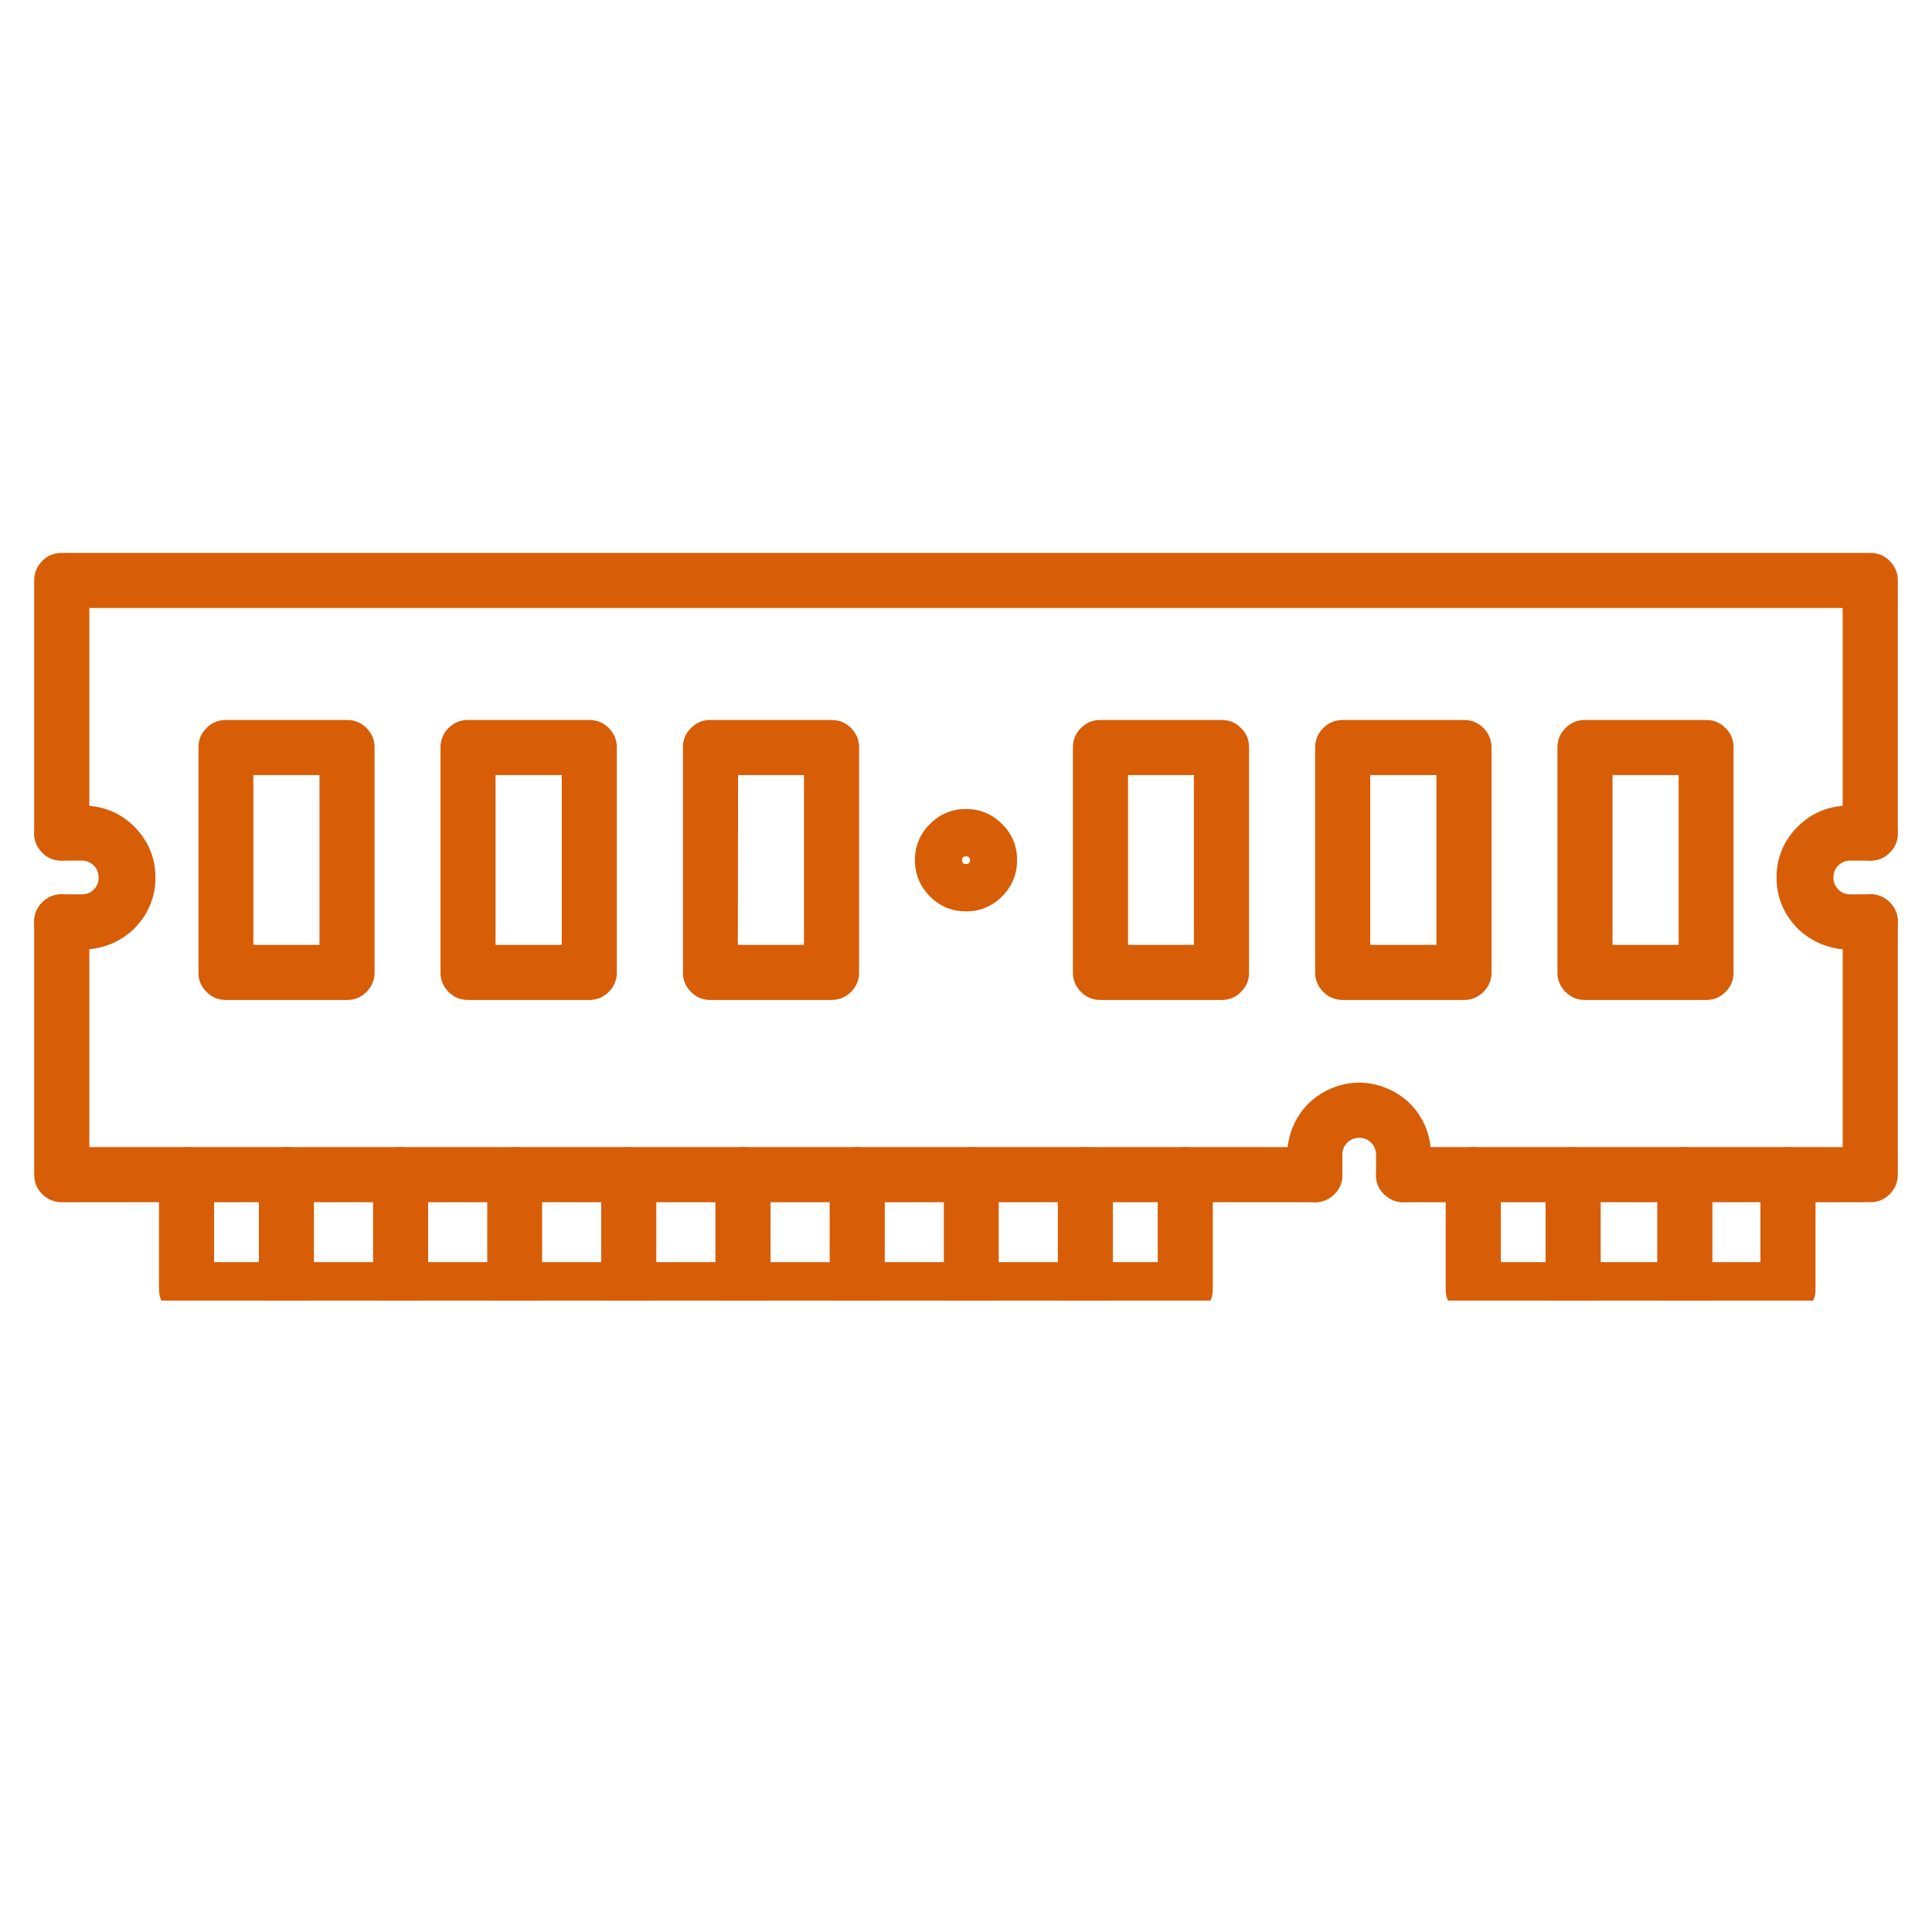 <svg xmlns="http://www.w3.org/2000/svg" xmlns:xlink="http://www.w3.org/1999/xlink" width="40" zoomAndPan="magnify" viewBox="0 0 30 30" height="40" preserveAspectRatio="xMidYMid meet" version="1.0"><defs><clipPath id="8edcaec32b"><path d="M 0.484 8.582 L 29.516 8.582 L 29.516 14 L 0.484 14 Z M 0.484 8.582 " clip-rule="nonzero"/></clipPath><clipPath id="fada63402a"><path d="M 0.484 13 L 21 13 L 21 19 L 0.484 19 Z M 0.484 13 " clip-rule="nonzero"/></clipPath><clipPath id="2d02727c27"><path d="M 21 13 L 29.516 13 L 29.516 19 L 21 19 Z M 21 13 " clip-rule="nonzero"/></clipPath><clipPath id="54b2a81a85"><path d="M 4 17 L 5 17 L 5 20.195 L 4 20.195 Z M 4 17 " clip-rule="nonzero"/></clipPath><clipPath id="f4782b915f"><path d="M 5 17 L 7 17 L 7 20.195 L 5 20.195 Z M 5 17 " clip-rule="nonzero"/></clipPath><clipPath id="0ca2dba1da"><path d="M 7 17 L 9 17 L 9 20.195 L 7 20.195 Z M 7 17 " clip-rule="nonzero"/></clipPath><clipPath id="27f071e7c8"><path d="M 9 17 L 11 17 L 11 20.195 L 9 20.195 Z M 9 17 " clip-rule="nonzero"/></clipPath><clipPath id="49b3b8fe44"><path d="M 11 17 L 12 17 L 12 20.195 L 11 20.195 Z M 11 17 " clip-rule="nonzero"/></clipPath><clipPath id="1c33dffdae"><path d="M 12 17 L 14 17 L 14 20.195 L 12 20.195 Z M 12 17 " clip-rule="nonzero"/></clipPath><clipPath id="4e09a3df26"><path d="M 14 17 L 16 17 L 16 20.195 L 14 20.195 Z M 14 17 " clip-rule="nonzero"/></clipPath><clipPath id="dd7379757f"><path d="M 16 17 L 18 17 L 18 20.195 L 16 20.195 Z M 16 17 " clip-rule="nonzero"/></clipPath><clipPath id="ab4fd683cd"><path d="M 2 17 L 19 17 L 19 20.195 L 2 20.195 Z M 2 17 " clip-rule="nonzero"/></clipPath><clipPath id="548a4856d7"><path d="M 24 17 L 25 17 L 25 20.195 L 24 20.195 Z M 24 17 " clip-rule="nonzero"/></clipPath><clipPath id="af1624f7cf"><path d="M 25 17 L 27 17 L 27 20.195 L 25 20.195 Z M 25 17 " clip-rule="nonzero"/></clipPath><clipPath id="8a0b39af24"><path d="M 22 17 L 29 17 L 29 20.195 L 22 20.195 Z M 22 17 " clip-rule="nonzero"/></clipPath><clipPath id="ea72bed818"><path d="M 0.484 12 L 3 12 L 3 15 L 0.484 15 Z M 0.484 12 " clip-rule="nonzero"/></clipPath><clipPath id="ae569f2ef8"><path d="M 27 12 L 29.516 12 L 29.516 15 L 27 15 Z M 27 12 " clip-rule="nonzero"/></clipPath></defs><g clip-path="url(#8edcaec32b)"><path fill="#d75d07" d="M 29.043 13.363 C 28.926 13.363 28.824 13.324 28.738 13.238 C 28.656 13.156 28.613 13.055 28.613 12.938 L 28.613 9.441 L 1.387 9.441 L 1.387 12.938 C 1.387 13.055 1.344 13.156 1.262 13.238 C 1.176 13.324 1.074 13.363 0.957 13.363 C 0.84 13.363 0.738 13.324 0.656 13.238 C 0.574 13.156 0.531 13.055 0.531 12.938 L 0.531 9.012 C 0.531 8.895 0.574 8.793 0.656 8.711 C 0.738 8.625 0.84 8.586 0.957 8.586 L 29.043 8.586 C 29.16 8.586 29.262 8.625 29.344 8.711 C 29.426 8.793 29.469 8.895 29.469 9.012 L 29.469 12.938 C 29.469 13.055 29.426 13.156 29.344 13.238 C 29.262 13.324 29.16 13.363 29.043 13.363 Z M 29.043 13.363 " fill-opacity="1" fill-rule="nonzero"/></g><g clip-path="url(#fada63402a)"><path fill="#d75d07" d="M 20.418 18.668 L 0.957 18.668 C 0.84 18.668 0.738 18.625 0.656 18.543 C 0.574 18.461 0.531 18.359 0.531 18.242 L 0.531 14.312 C 0.531 14.195 0.574 14.094 0.656 14.012 C 0.738 13.93 0.84 13.887 0.957 13.887 C 1.074 13.887 1.176 13.93 1.262 14.012 C 1.344 14.094 1.387 14.195 1.387 14.312 L 1.387 17.812 L 20.418 17.812 C 20.535 17.812 20.637 17.855 20.719 17.938 C 20.801 18.023 20.844 18.125 20.844 18.242 C 20.844 18.359 20.801 18.461 20.719 18.543 C 20.637 18.625 20.535 18.668 20.418 18.668 Z M 20.418 18.668 " fill-opacity="1" fill-rule="nonzero"/></g><g clip-path="url(#2d02727c27)"><path fill="#d75d07" d="M 29.043 18.668 L 21.793 18.668 C 21.676 18.668 21.574 18.625 21.492 18.543 C 21.406 18.461 21.367 18.359 21.367 18.242 C 21.367 18.125 21.406 18.023 21.492 17.938 C 21.574 17.855 21.676 17.812 21.793 17.812 L 28.613 17.812 L 28.613 14.312 C 28.613 14.195 28.656 14.094 28.738 14.012 C 28.824 13.93 28.926 13.887 29.043 13.887 C 29.16 13.887 29.262 13.93 29.344 14.012 C 29.426 14.094 29.469 14.195 29.469 14.312 L 29.469 18.242 C 29.469 18.359 29.426 18.461 29.344 18.543 C 29.262 18.625 29.16 18.668 29.043 18.668 Z M 29.043 18.668 " fill-opacity="1" fill-rule="nonzero"/></g><g clip-path="url(#54b2a81a85)"><path fill="#d75d07" d="M 4.449 20.449 C 4.328 20.449 4.23 20.406 4.145 20.324 C 4.062 20.238 4.02 20.141 4.02 20.02 L 4.02 18.242 C 4.02 18.125 4.062 18.023 4.145 17.938 C 4.23 17.855 4.328 17.812 4.449 17.812 C 4.566 17.812 4.668 17.855 4.75 17.938 C 4.832 18.023 4.875 18.125 4.875 18.242 L 4.875 20.023 C 4.875 20.141 4.832 20.242 4.75 20.324 C 4.664 20.406 4.566 20.449 4.449 20.449 Z M 4.449 20.449 " fill-opacity="1" fill-rule="nonzero"/></g><g clip-path="url(#f4782b915f)"><path fill="#d75d07" d="M 6.219 20.449 C 6.102 20.449 6 20.406 5.918 20.324 C 5.836 20.238 5.793 20.141 5.793 20.02 L 5.793 18.242 C 5.793 18.125 5.836 18.023 5.918 17.938 C 6 17.855 6.102 17.812 6.219 17.812 C 6.34 17.812 6.438 17.855 6.523 17.938 C 6.605 18.023 6.648 18.125 6.648 18.242 L 6.648 20.023 C 6.648 20.141 6.605 20.242 6.523 20.324 C 6.438 20.406 6.336 20.449 6.219 20.449 Z M 6.219 20.449 " fill-opacity="1" fill-rule="nonzero"/></g><g clip-path="url(#0ca2dba1da)"><path fill="#d75d07" d="M 7.992 20.449 C 7.875 20.449 7.773 20.406 7.691 20.324 C 7.605 20.238 7.566 20.141 7.566 20.02 L 7.566 18.242 C 7.566 18.125 7.605 18.023 7.691 17.938 C 7.773 17.855 7.875 17.812 7.992 17.812 C 8.109 17.812 8.211 17.855 8.293 17.938 C 8.379 18.023 8.418 18.125 8.418 18.242 L 8.418 20.023 C 8.418 20.141 8.379 20.242 8.293 20.324 C 8.211 20.406 8.109 20.449 7.992 20.449 Z M 7.992 20.449 " fill-opacity="1" fill-rule="nonzero"/></g><g clip-path="url(#27f071e7c8)"><path fill="#d75d07" d="M 9.766 20.449 C 9.648 20.449 9.547 20.406 9.461 20.324 C 9.379 20.238 9.336 20.141 9.336 20.02 L 9.336 18.242 C 9.336 18.125 9.379 18.023 9.461 17.938 C 9.547 17.855 9.648 17.812 9.766 17.812 C 9.883 17.812 9.984 17.855 10.066 17.938 C 10.152 18.023 10.191 18.125 10.191 18.242 L 10.191 20.023 C 10.191 20.141 10.148 20.242 10.066 20.324 C 9.984 20.406 9.883 20.449 9.766 20.449 Z M 9.766 20.449 " fill-opacity="1" fill-rule="nonzero"/></g><g clip-path="url(#49b3b8fe44)"><path fill="#d75d07" d="M 11.539 20.449 C 11.418 20.449 11.32 20.406 11.234 20.324 C 11.152 20.238 11.109 20.141 11.109 20.02 L 11.109 18.242 C 11.109 18.125 11.152 18.023 11.234 17.938 C 11.32 17.855 11.418 17.812 11.539 17.812 C 11.656 17.812 11.758 17.855 11.84 17.938 C 11.922 18.023 11.965 18.125 11.965 18.242 L 11.965 20.023 C 11.965 20.141 11.922 20.242 11.84 20.324 C 11.754 20.406 11.656 20.449 11.539 20.449 Z M 11.539 20.449 " fill-opacity="1" fill-rule="nonzero"/></g><g clip-path="url(#1c33dffdae)"><path fill="#d75d07" d="M 13.309 20.449 C 13.191 20.449 13.09 20.406 13.008 20.324 C 12.926 20.238 12.883 20.141 12.883 20.02 L 12.883 18.242 C 12.883 18.125 12.926 18.023 13.008 17.938 C 13.09 17.855 13.191 17.812 13.309 17.812 C 13.426 17.812 13.527 17.855 13.613 17.938 C 13.695 18.023 13.738 18.125 13.738 18.242 L 13.738 20.023 C 13.738 20.141 13.695 20.242 13.609 20.324 C 13.527 20.406 13.426 20.449 13.309 20.449 Z M 13.309 20.449 " fill-opacity="1" fill-rule="nonzero"/></g><g clip-path="url(#4e09a3df26)"><path fill="#d75d07" d="M 15.082 20.449 C 14.965 20.449 14.863 20.406 14.781 20.324 C 14.695 20.238 14.656 20.141 14.656 20.02 L 14.656 18.242 C 14.656 18.125 14.695 18.023 14.781 17.938 C 14.863 17.855 14.965 17.812 15.082 17.812 C 15.199 17.812 15.301 17.855 15.383 17.938 C 15.469 18.023 15.508 18.125 15.508 18.242 L 15.508 20.023 C 15.508 20.141 15.465 20.242 15.383 20.324 C 15.301 20.406 15.199 20.449 15.082 20.449 Z M 15.082 20.449 " fill-opacity="1" fill-rule="nonzero"/></g><g clip-path="url(#dd7379757f)"><path fill="#d75d07" d="M 16.855 20.449 C 16.734 20.449 16.637 20.406 16.551 20.324 C 16.469 20.238 16.426 20.141 16.426 20.02 L 16.426 18.242 C 16.426 18.125 16.469 18.023 16.551 17.938 C 16.637 17.855 16.734 17.812 16.855 17.812 C 16.973 17.812 17.074 17.855 17.156 17.938 C 17.238 18.023 17.281 18.125 17.281 18.242 L 17.281 20.023 C 17.281 20.141 17.238 20.242 17.156 20.324 C 17.074 20.406 16.973 20.449 16.855 20.449 Z M 16.855 20.449 " fill-opacity="1" fill-rule="nonzero"/></g><g clip-path="url(#ab4fd683cd)"><path fill="#d75d07" d="M 18.406 20.449 L 2.898 20.449 C 2.781 20.449 2.68 20.406 2.594 20.324 C 2.512 20.238 2.469 20.141 2.469 20.02 L 2.469 18.242 C 2.469 18.125 2.512 18.023 2.594 17.938 C 2.68 17.855 2.781 17.812 2.898 17.812 C 3.016 17.812 3.117 17.855 3.199 17.938 C 3.285 18.023 3.324 18.125 3.324 18.242 L 3.324 19.598 L 17.977 19.598 L 17.977 18.242 C 17.977 18.125 18.02 18.023 18.102 17.938 C 18.188 17.855 18.285 17.812 18.406 17.812 C 18.523 17.812 18.625 17.855 18.707 17.938 C 18.789 18.023 18.832 18.125 18.832 18.242 L 18.832 20.023 C 18.832 20.141 18.789 20.242 18.707 20.324 C 18.621 20.406 18.523 20.449 18.406 20.449 Z M 18.406 20.449 " fill-opacity="1" fill-rule="nonzero"/></g><g clip-path="url(#548a4856d7)"><path fill="#d75d07" d="M 24.43 20.449 C 24.312 20.449 24.211 20.406 24.125 20.324 C 24.043 20.238 24 20.141 24 20.02 L 24 18.242 C 24 18.125 24.043 18.023 24.125 17.938 C 24.211 17.855 24.312 17.812 24.43 17.812 C 24.547 17.812 24.648 17.855 24.73 17.938 C 24.816 18.023 24.855 18.125 24.855 18.242 L 24.855 20.023 C 24.855 20.141 24.812 20.242 24.73 20.324 C 24.648 20.406 24.547 20.449 24.43 20.449 Z M 24.43 20.449 " fill-opacity="1" fill-rule="nonzero"/></g><g clip-path="url(#af1624f7cf)"><path fill="#d75d07" d="M 26.164 20.449 C 26.047 20.449 25.945 20.406 25.859 20.324 C 25.777 20.238 25.734 20.141 25.734 20.02 L 25.734 18.242 C 25.734 18.125 25.777 18.023 25.859 17.938 C 25.945 17.855 26.047 17.812 26.164 17.812 C 26.281 17.812 26.383 17.855 26.465 17.938 C 26.551 18.023 26.59 18.125 26.59 18.242 L 26.59 20.023 C 26.59 20.141 26.547 20.242 26.465 20.324 C 26.383 20.406 26.281 20.449 26.164 20.449 Z M 26.164 20.449 " fill-opacity="1" fill-rule="nonzero"/></g><g clip-path="url(#8a0b39af24)"><path fill="#d75d07" d="M 27.762 20.449 L 22.875 20.449 C 22.758 20.449 22.656 20.406 22.574 20.324 C 22.488 20.238 22.449 20.141 22.449 20.02 L 22.449 18.242 C 22.449 18.125 22.488 18.023 22.574 17.938 C 22.656 17.855 22.758 17.812 22.875 17.812 C 22.992 17.812 23.094 17.855 23.18 17.938 C 23.262 18.023 23.305 18.125 23.305 18.242 L 23.305 19.598 L 27.336 19.598 L 27.336 18.242 C 27.336 18.125 27.379 18.023 27.461 17.938 C 27.547 17.855 27.645 17.812 27.766 17.812 C 27.883 17.812 27.984 17.855 28.066 17.938 C 28.148 18.023 28.191 18.125 28.191 18.242 L 28.191 20.023 C 28.191 20.141 28.148 20.242 28.066 20.324 C 27.98 20.406 27.879 20.449 27.762 20.449 Z M 27.762 20.449 " fill-opacity="1" fill-rule="nonzero"/></g><path fill="#d75d07" d="M 18.969 15.527 L 17.09 15.527 C 16.969 15.527 16.871 15.488 16.785 15.402 C 16.703 15.32 16.66 15.219 16.66 15.102 L 16.66 11.605 C 16.66 11.488 16.703 11.387 16.785 11.305 C 16.871 11.219 16.969 11.18 17.09 11.18 L 18.969 11.18 C 19.086 11.18 19.188 11.219 19.27 11.305 C 19.355 11.387 19.395 11.488 19.395 11.605 L 19.395 15.102 C 19.395 15.219 19.355 15.32 19.27 15.402 C 19.188 15.488 19.086 15.527 18.969 15.527 Z M 17.516 14.672 L 18.539 14.672 L 18.539 12.035 L 17.516 12.035 Z M 17.516 14.672 " fill-opacity="1" fill-rule="nonzero"/><path fill="#d75d07" d="M 22.73 15.527 L 20.852 15.527 C 20.734 15.527 20.633 15.488 20.547 15.402 C 20.465 15.32 20.422 15.219 20.422 15.102 L 20.422 11.605 C 20.422 11.488 20.465 11.387 20.547 11.305 C 20.633 11.219 20.734 11.18 20.852 11.18 L 22.73 11.18 C 22.852 11.18 22.949 11.219 23.035 11.305 C 23.117 11.387 23.16 11.488 23.16 11.605 L 23.16 15.102 C 23.16 15.219 23.117 15.32 23.035 15.402 C 22.949 15.488 22.852 15.527 22.73 15.527 Z M 21.277 14.672 L 22.305 14.672 L 22.305 12.035 L 21.277 12.035 Z M 21.277 14.672 " fill-opacity="1" fill-rule="nonzero"/><path fill="#d75d07" d="M 26.492 15.527 L 24.613 15.527 C 24.492 15.527 24.395 15.488 24.309 15.402 C 24.227 15.32 24.184 15.219 24.184 15.102 L 24.184 11.605 C 24.184 11.488 24.227 11.387 24.309 11.305 C 24.395 11.219 24.492 11.18 24.613 11.18 L 26.492 11.18 C 26.609 11.18 26.711 11.219 26.793 11.305 C 26.879 11.387 26.918 11.488 26.918 11.605 L 26.918 15.102 C 26.918 15.219 26.879 15.32 26.793 15.402 C 26.711 15.488 26.609 15.527 26.492 15.527 Z M 25.039 14.672 L 26.066 14.672 L 26.066 12.035 L 25.039 12.035 Z M 25.039 14.672 " fill-opacity="1" fill-rule="nonzero"/><path fill="#d75d07" d="M 5.387 15.527 L 3.508 15.527 C 3.391 15.527 3.289 15.488 3.207 15.402 C 3.121 15.32 3.082 15.219 3.082 15.102 L 3.082 11.605 C 3.082 11.488 3.121 11.387 3.207 11.305 C 3.289 11.219 3.391 11.18 3.508 11.18 L 5.387 11.18 C 5.508 11.18 5.605 11.219 5.691 11.305 C 5.773 11.387 5.816 11.488 5.816 11.605 L 5.816 15.102 C 5.816 15.219 5.773 15.32 5.691 15.402 C 5.605 15.488 5.508 15.527 5.387 15.527 Z M 3.934 14.672 L 4.961 14.672 L 4.961 12.035 L 3.934 12.035 Z M 3.934 14.672 " fill-opacity="1" fill-rule="nonzero"/><path fill="#d75d07" d="M 9.148 15.527 L 7.27 15.527 C 7.148 15.527 7.051 15.488 6.965 15.402 C 6.883 15.32 6.84 15.219 6.84 15.102 L 6.84 11.605 C 6.84 11.488 6.883 11.387 6.965 11.305 C 7.051 11.219 7.148 11.18 7.27 11.18 L 9.148 11.18 C 9.266 11.18 9.367 11.219 9.453 11.305 C 9.535 11.387 9.578 11.488 9.578 11.605 L 9.578 15.102 C 9.578 15.219 9.535 15.32 9.453 15.402 C 9.367 15.488 9.266 15.527 9.148 15.527 Z M 7.695 14.672 L 8.723 14.672 L 8.723 12.035 L 7.695 12.035 Z M 7.695 14.672 " fill-opacity="1" fill-rule="nonzero"/><path fill="#d75d07" d="M 12.91 15.527 L 11.031 15.527 C 10.914 15.527 10.812 15.488 10.73 15.402 C 10.645 15.32 10.605 15.219 10.605 15.102 L 10.605 11.605 C 10.605 11.488 10.645 11.387 10.73 11.305 C 10.812 11.219 10.914 11.18 11.031 11.18 L 12.91 11.18 C 13.031 11.18 13.129 11.219 13.215 11.305 C 13.297 11.387 13.34 11.488 13.34 11.605 L 13.34 15.102 C 13.34 15.219 13.297 15.32 13.215 15.402 C 13.129 15.488 13.027 15.527 12.91 15.527 Z M 11.457 14.672 L 12.484 14.672 L 12.484 12.035 L 11.461 12.035 Z M 11.457 14.672 " fill-opacity="1" fill-rule="nonzero"/><g clip-path="url(#ea72bed818)"><path fill="#d75d07" d="M 1.273 14.742 L 0.957 14.742 C 0.84 14.742 0.738 14.699 0.656 14.617 C 0.574 14.531 0.531 14.434 0.531 14.312 C 0.531 14.195 0.574 14.094 0.656 14.012 C 0.738 13.93 0.84 13.887 0.957 13.887 L 1.273 13.887 C 1.344 13.887 1.406 13.863 1.457 13.812 C 1.508 13.762 1.531 13.699 1.531 13.625 C 1.531 13.555 1.508 13.492 1.457 13.441 C 1.406 13.391 1.344 13.363 1.273 13.363 L 0.957 13.363 C 0.84 13.363 0.738 13.324 0.656 13.238 C 0.574 13.156 0.531 13.055 0.531 12.938 C 0.531 12.82 0.574 12.719 0.656 12.637 C 0.738 12.551 0.84 12.512 0.957 12.512 L 1.273 12.512 C 1.422 12.508 1.566 12.531 1.707 12.586 C 1.848 12.641 1.969 12.723 2.078 12.828 C 2.184 12.934 2.27 13.055 2.328 13.191 C 2.387 13.332 2.414 13.477 2.414 13.625 C 2.414 13.777 2.387 13.922 2.328 14.059 C 2.27 14.199 2.184 14.32 2.078 14.426 C 1.969 14.527 1.848 14.609 1.707 14.664 C 1.566 14.719 1.422 14.746 1.273 14.742 Z M 1.273 14.742 " fill-opacity="1" fill-rule="nonzero"/></g><g clip-path="url(#ae569f2ef8)"><path fill="#d75d07" d="M 29.043 14.742 L 28.727 14.742 C 28.578 14.746 28.434 14.719 28.293 14.664 C 28.152 14.609 28.031 14.527 27.922 14.426 C 27.816 14.32 27.73 14.199 27.672 14.059 C 27.613 13.922 27.586 13.777 27.586 13.625 C 27.586 13.477 27.613 13.332 27.672 13.191 C 27.73 13.055 27.816 12.934 27.922 12.828 C 28.031 12.723 28.152 12.641 28.293 12.586 C 28.434 12.531 28.578 12.508 28.727 12.512 L 29.043 12.512 C 29.16 12.512 29.262 12.551 29.344 12.637 C 29.426 12.719 29.469 12.82 29.469 12.938 C 29.469 13.055 29.426 13.156 29.344 13.238 C 29.262 13.324 29.16 13.363 29.043 13.363 L 28.727 13.363 C 28.656 13.363 28.594 13.391 28.543 13.441 C 28.492 13.492 28.469 13.555 28.469 13.625 C 28.469 13.699 28.492 13.758 28.543 13.809 C 28.594 13.863 28.656 13.887 28.727 13.887 L 29.043 13.887 C 29.16 13.887 29.262 13.93 29.344 14.012 C 29.426 14.094 29.469 14.195 29.469 14.312 C 29.469 14.434 29.426 14.531 29.344 14.617 C 29.262 14.699 29.16 14.742 29.043 14.742 Z M 29.043 14.742 " fill-opacity="1" fill-rule="nonzero"/></g><path fill="#d75d07" d="M 21.793 18.668 C 21.676 18.668 21.574 18.625 21.492 18.543 C 21.406 18.461 21.367 18.359 21.367 18.242 L 21.367 17.926 C 21.367 17.855 21.34 17.793 21.289 17.742 C 21.238 17.691 21.176 17.668 21.105 17.668 C 21.035 17.668 20.973 17.691 20.922 17.742 C 20.871 17.793 20.844 17.855 20.844 17.926 L 20.844 18.242 C 20.844 18.359 20.805 18.461 20.719 18.543 C 20.637 18.625 20.535 18.668 20.418 18.668 C 20.301 18.668 20.199 18.625 20.113 18.543 C 20.031 18.461 19.988 18.359 19.988 18.242 L 19.988 17.926 C 19.988 17.781 20.02 17.637 20.074 17.5 C 20.133 17.363 20.211 17.242 20.316 17.137 C 20.422 17.035 20.543 16.953 20.68 16.898 C 20.816 16.84 20.957 16.812 21.105 16.812 C 21.254 16.812 21.395 16.84 21.531 16.898 C 21.668 16.953 21.789 17.035 21.895 17.137 C 22 17.242 22.078 17.363 22.137 17.5 C 22.191 17.637 22.219 17.781 22.219 17.926 L 22.219 18.242 C 22.219 18.359 22.18 18.461 22.094 18.543 C 22.012 18.625 21.91 18.668 21.793 18.668 Z M 21.793 18.668 " fill-opacity="1" fill-rule="nonzero"/><path fill="#d75d07" d="M 15 14.152 C 14.781 14.152 14.594 14.074 14.438 13.918 C 14.285 13.762 14.207 13.574 14.207 13.355 C 14.207 13.137 14.285 12.949 14.438 12.797 C 14.594 12.641 14.781 12.562 15 12.562 C 15.219 12.562 15.406 12.641 15.562 12.797 C 15.715 12.949 15.793 13.137 15.793 13.355 C 15.793 13.574 15.715 13.762 15.562 13.918 C 15.406 14.074 15.219 14.152 15 14.152 Z M 15 13.297 C 14.961 13.297 14.938 13.316 14.938 13.355 C 14.938 13.398 14.961 13.418 15 13.418 C 15.039 13.418 15.062 13.398 15.062 13.355 C 15.062 13.316 15.039 13.297 15 13.297 Z M 15 13.297 " fill-opacity="1" fill-rule="nonzero"/></svg>
